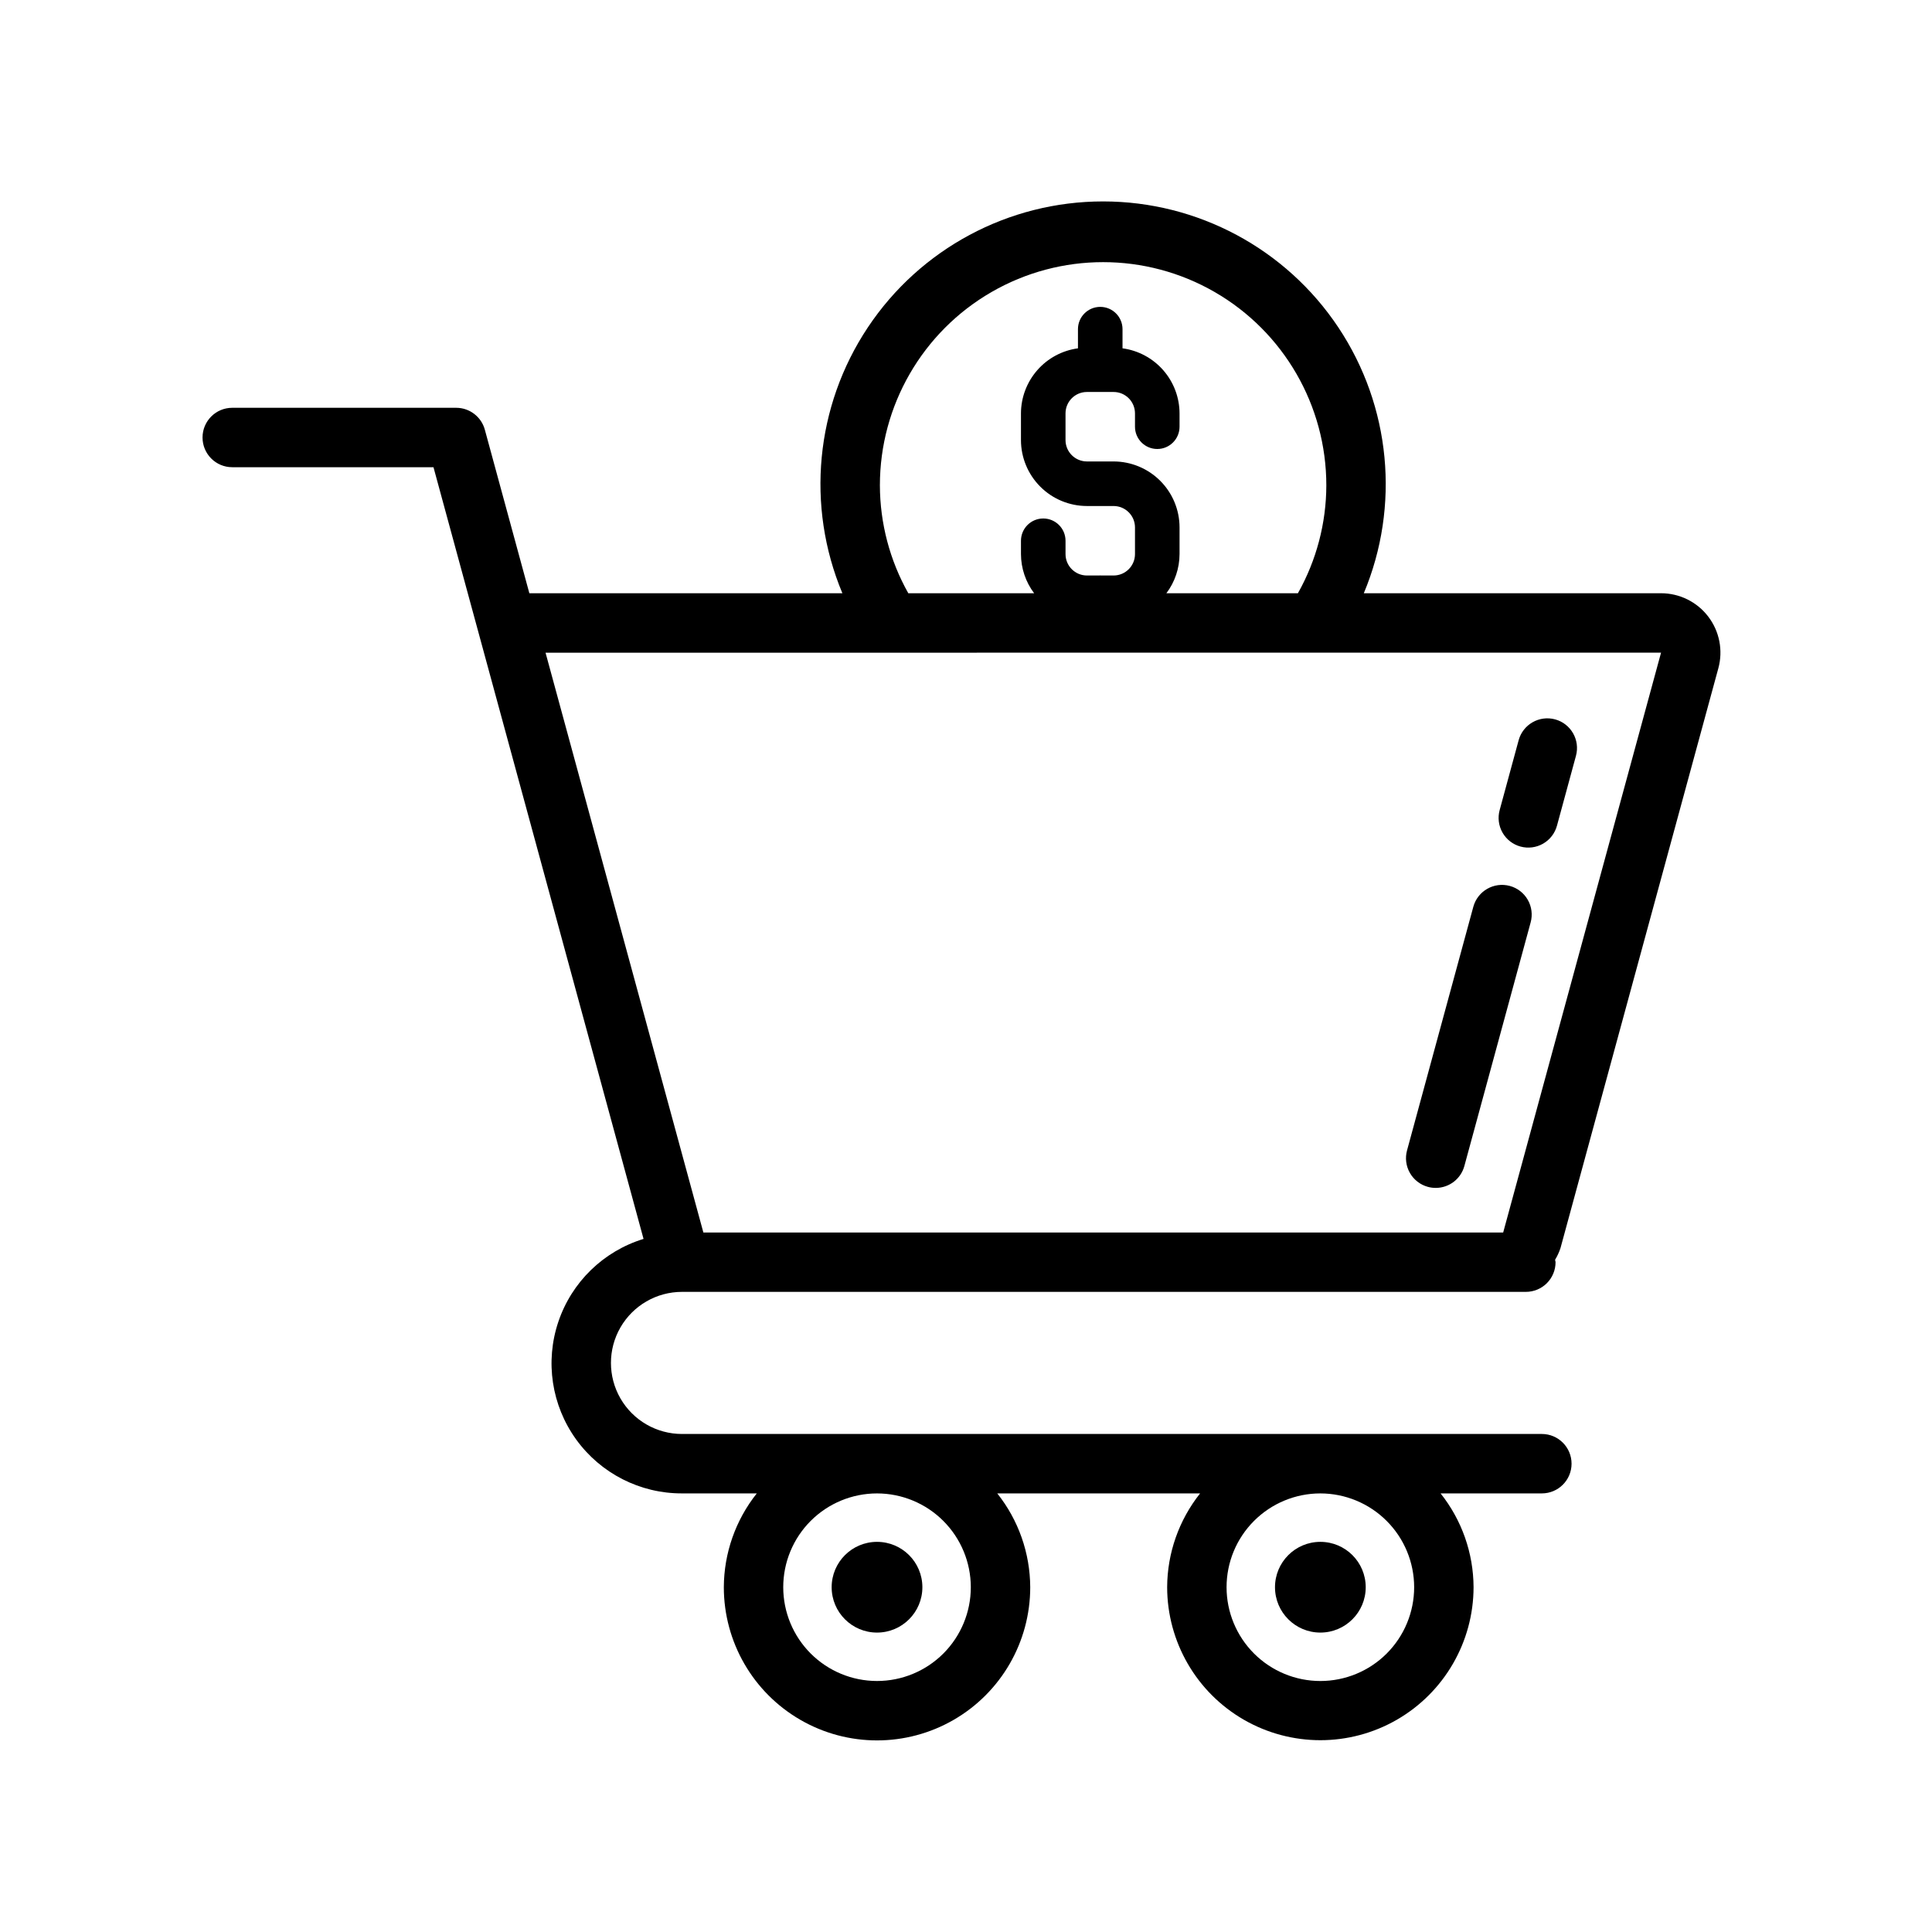 <?xml version="1.0" encoding="UTF-8"?>
<!-- Uploaded to: ICON Repo, www.svgrepo.com, Generator: ICON Repo Mixer Tools -->
<svg fill="#000000" width="800px" height="800px" version="1.1" viewBox="144 144 512 512" xmlns="http://www.w3.org/2000/svg">
 <g>
  <path d="m599.38 321.09c1.289-4.734 0.297-9.797-2.684-13.695-2.977-3.894-7.602-6.18-12.508-6.18h-78.766c9.68-23.125 7.156-49.555-6.731-70.426-13.887-20.871-37.293-33.41-62.359-33.41s-48.473 12.539-62.359 33.41c-13.887 20.871-16.414 47.301-6.731 70.426h-82.957l-11.797-43.34c-0.934-3.426-4.043-5.805-7.594-5.805h-59.348c-4.348 0-7.871 3.523-7.871 7.871 0 4.348 3.523 7.875 7.871 7.875h53.332l9.09 33.398 46.578 171.11c-10.629 3.254-19.039 11.434-22.582 21.969-3.547 10.539-1.793 22.137 4.707 31.156 6.5 9.016 16.949 14.348 28.066 14.316h19.824-0.004c-5.621 7.07-8.699 15.828-8.734 24.859 0 14.508 7.738 27.91 20.301 35.16 12.559 7.254 28.035 7.254 40.598 0 12.562-7.25 20.301-20.652 20.301-35.16-0.039-9.031-3.113-17.789-8.738-24.859h53.758c-5.621 7.07-8.699 15.828-8.734 24.859 0.02 14.492 7.762 27.875 20.316 35.117 12.555 7.238 28.016 7.238 40.57 0 12.551-7.242 20.297-20.625 20.316-35.117-0.035-9.031-3.113-17.789-8.738-24.859h26.836c4.348 0 7.871-3.523 7.871-7.871s-3.523-7.875-7.871-7.875h-227.87c-6.727 0-12.945-3.586-16.309-9.414-3.363-5.824-3.363-13.004 0-18.832 3.363-5.824 9.582-9.414 16.309-9.414h223.63c2.09 0 4.094-0.828 5.57-2.305s2.305-3.481 2.301-5.566c0-0.223-0.109-0.41-0.129-0.633h0.004c0.59-0.977 1.074-2.019 1.434-3.106zm-198.1 243.54h-0.004c0 6.594-2.621 12.914-7.281 17.574-4.664 4.66-10.984 7.277-17.578 7.277-6.59 0-12.914-2.621-17.574-7.281-4.66-4.664-7.277-10.984-7.277-17.578 0-6.59 2.621-12.914 7.281-17.574 4.664-4.66 10.984-7.277 17.578-7.277 6.59 0.008 12.91 2.629 17.566 7.289 4.66 4.66 7.281 10.98 7.285 17.57zm117.49 0h-0.004c0 6.594-2.617 12.914-7.281 17.578-4.66 4.66-10.984 7.277-17.574 7.277-6.594 0-12.918-2.621-17.578-7.281-4.66-4.66-7.281-10.984-7.281-17.574 0-6.594 2.617-12.914 7.281-17.578 4.66-4.66 10.98-7.281 17.574-7.281 6.59 0.008 12.91 2.629 17.57 7.289 4.664 4.66 7.285 10.98 7.289 17.57zm-141.59-292c0-21.137 11.273-40.664 29.578-51.234 18.301-10.566 40.852-10.566 59.156 0 18.305 10.57 29.578 30.098 29.578 51.234-0.023 10.016-2.617 19.859-7.531 28.59h-34.859c2.258-2.992 3.481-6.629 3.492-10.375v-7.078c-0.004-4.633-1.848-9.074-5.125-12.352-3.273-3.273-7.715-5.117-12.348-5.125h-7.082c-3.125-0.004-5.66-2.539-5.664-5.664v-7.078c0.004-3.129 2.539-5.664 5.664-5.668h7.082c3.129 0.004 5.66 2.539 5.664 5.668v3.535c0 3.262 2.644 5.906 5.906 5.906 3.258 0 5.902-2.644 5.902-5.906v-3.535c-0.012-4.215-1.551-8.281-4.328-11.449-2.777-3.168-6.609-5.227-10.785-5.789v-5.082c0-3.262-2.644-5.902-5.902-5.902-3.262 0-5.906 2.641-5.906 5.902v5.082c-4.176 0.566-8.004 2.621-10.781 5.793-2.773 3.168-4.312 7.234-4.324 11.445v7.078c0.004 4.633 1.848 9.074 5.125 12.348 3.273 3.277 7.715 5.121 12.348 5.125h7.082c3.129 0.008 5.66 2.543 5.664 5.668v7.078c-0.004 3.129-2.535 5.664-5.664 5.668h-3.383c-0.055 0-0.098-0.031-0.152-0.031s-0.098 0.027-0.152 0.031h-3.394c-3.125-0.004-5.66-2.539-5.664-5.668v-3.535c0-3.262-2.644-5.906-5.906-5.906-3.258 0-5.902 2.644-5.902 5.906v3.535c0.012 3.746 1.238 7.383 3.492 10.375h-33.348c-4.914-8.73-7.508-18.574-7.531-28.59zm-46.777 198-14.441-53.051-27.387-100.61 295.62-0.004-41.836 153.66z"/>
  <path d="m544.11 378.78c-4.195-1.133-8.516 1.336-9.664 5.527l-17.566 64.559c-0.551 2.016-0.277 4.164 0.762 5.981 1.035 1.812 2.75 3.137 4.766 3.684 0.676 0.188 1.375 0.277 2.078 0.277 3.547-0.004 6.656-2.379 7.586-5.805l17.566-64.559c0.551-2.016 0.277-4.168-0.762-5.981-1.035-1.812-2.75-3.137-4.766-3.684z"/>
  <path d="m556.12 334.64c-4.195-1.133-8.516 1.34-9.664 5.531l-5.027 18.496c-0.555 2.016-0.285 4.168 0.754 5.988 1.035 1.816 2.754 3.144 4.769 3.691 2.019 0.551 4.172 0.273 5.988-0.77 1.812-1.043 3.137-2.762 3.68-4.785l5.027-18.496c1.137-4.191-1.336-8.516-5.527-9.656z"/>
  <path d="m388.44 564.63c0 6.637-5.383 12.02-12.02 12.02-6.641 0-12.023-5.383-12.023-12.02 0-6.641 5.383-12.023 12.023-12.023 6.637 0 12.02 5.383 12.02 12.023"/>
  <path d="m505.93 564.63c0 6.637-5.383 12.02-12.023 12.02-6.637 0-12.02-5.383-12.02-12.02 0-6.641 5.383-12.023 12.02-12.023 6.641 0 12.023 5.383 12.023 12.023"/>
 </g>
</svg>